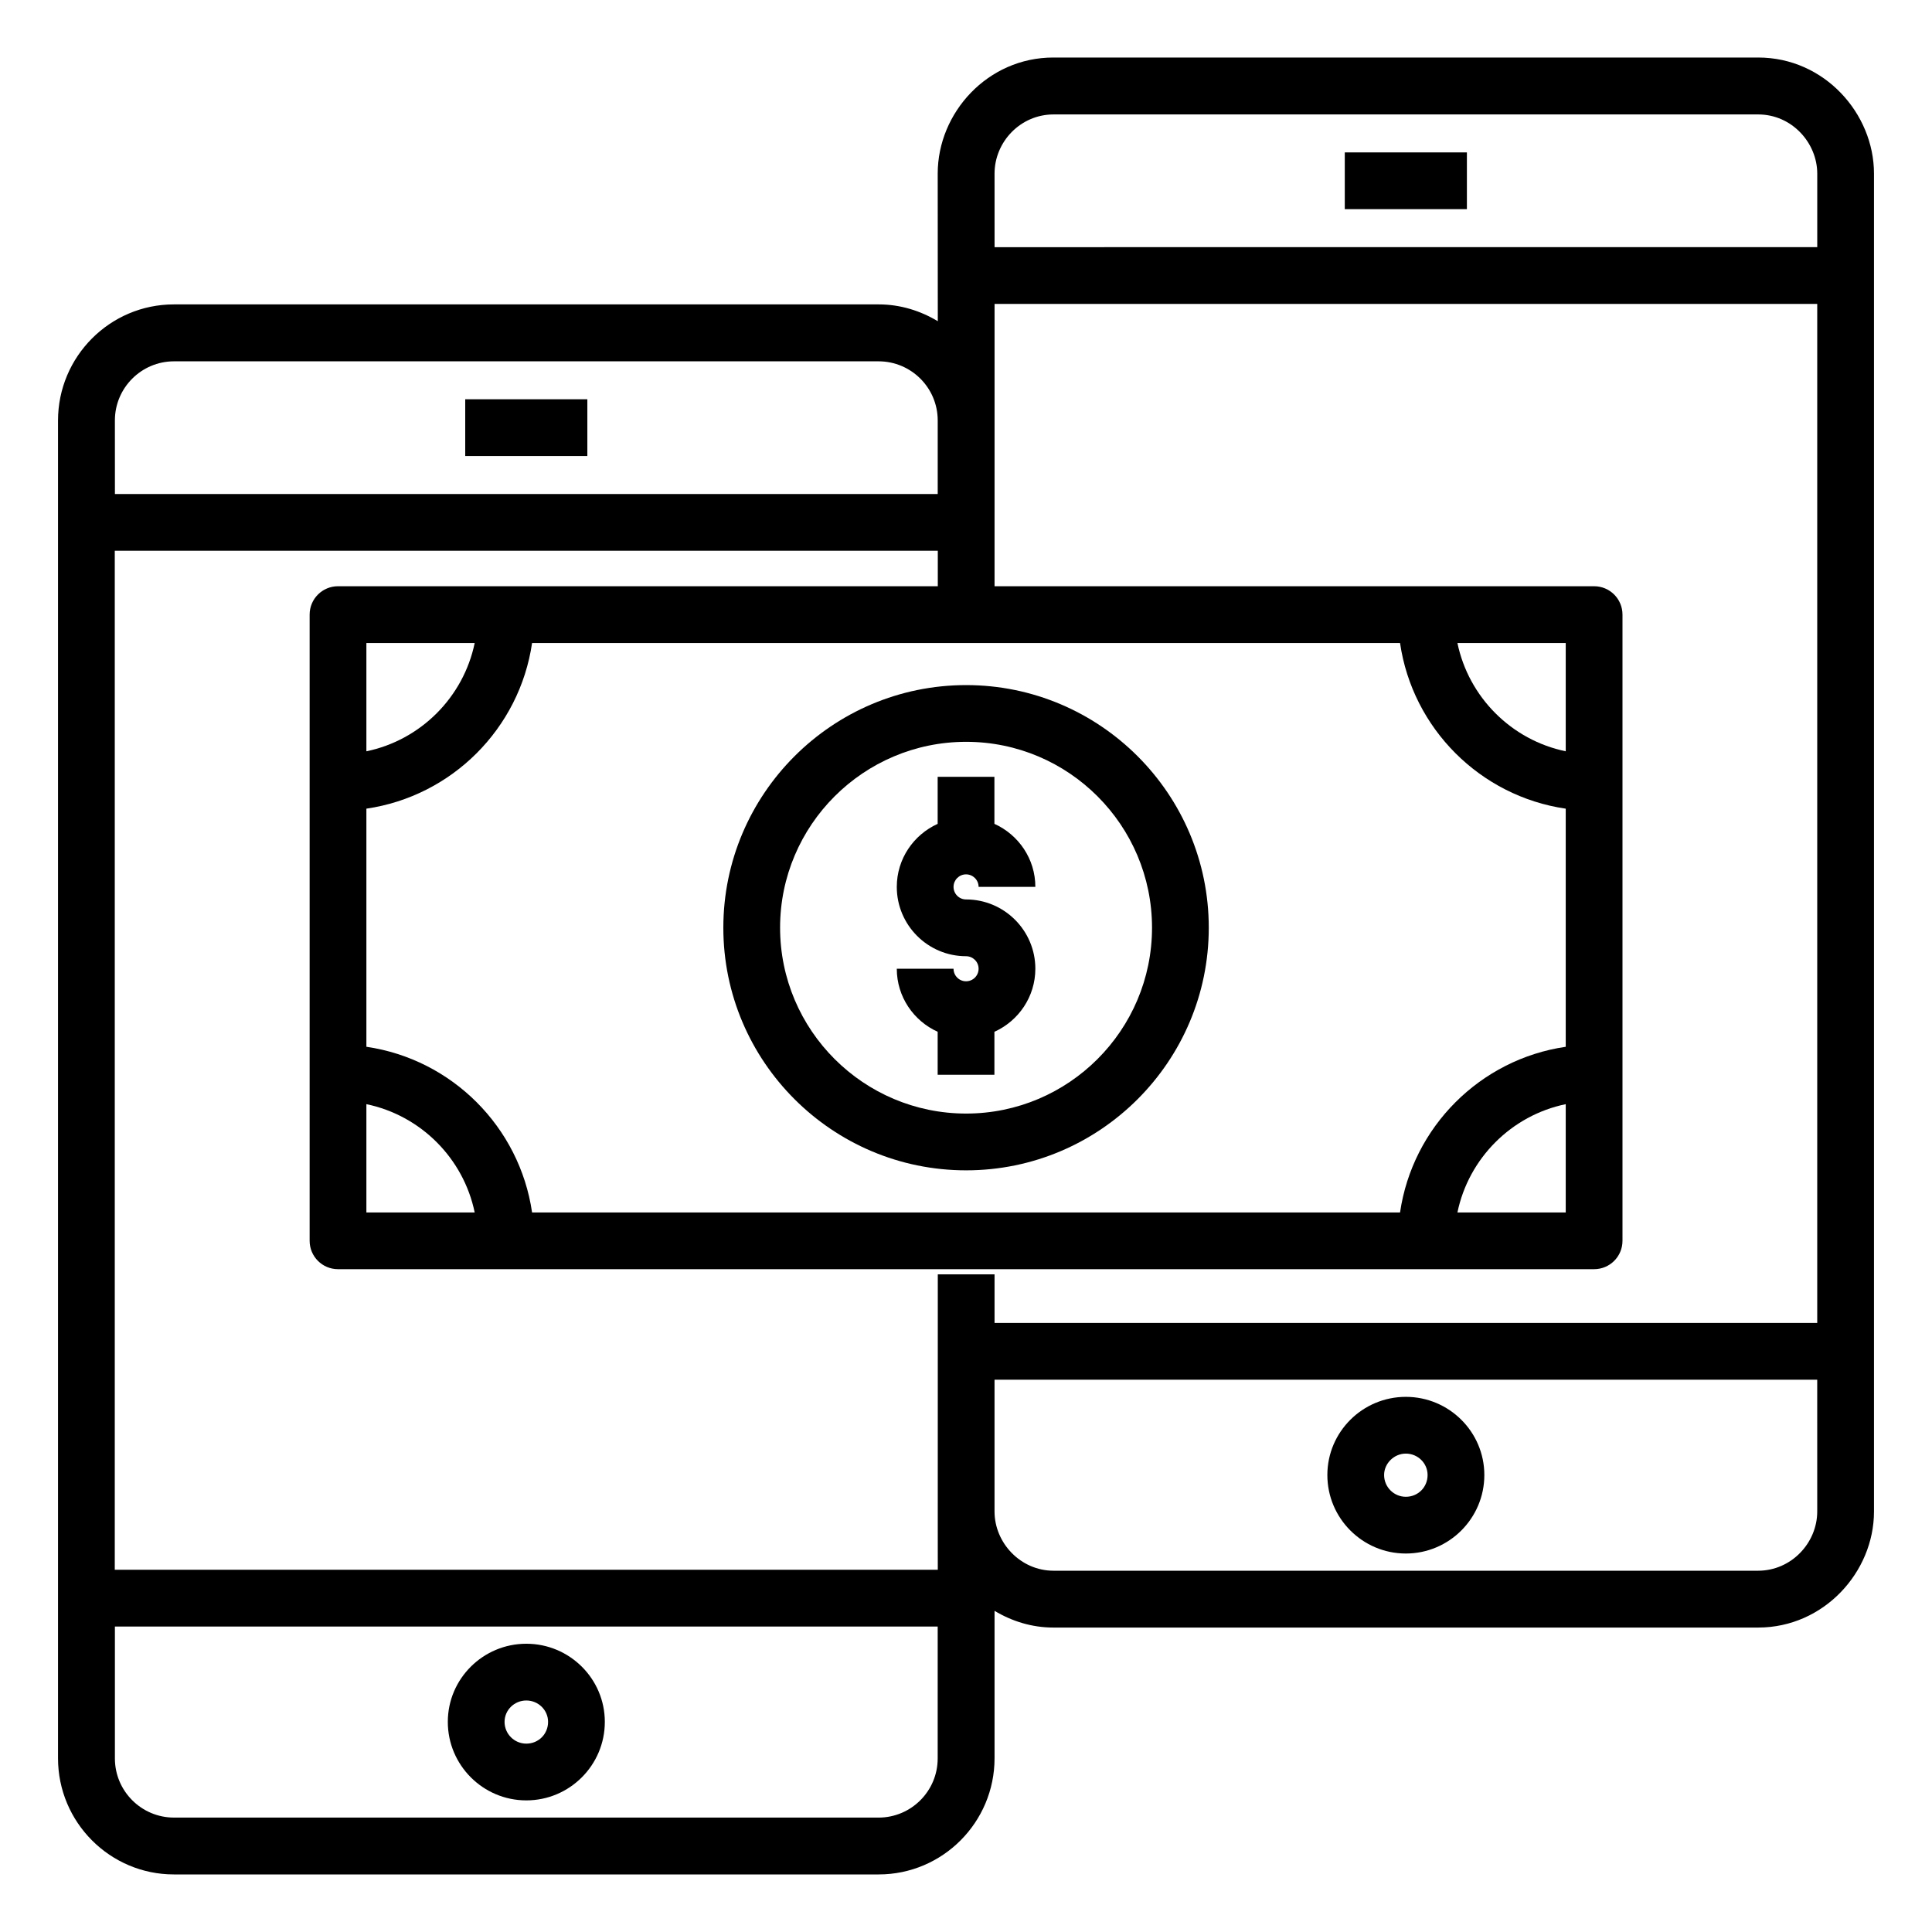 <?xml version="1.0" encoding="UTF-8"?>
<!-- Uploaded to: ICON Repo, www.svgrepo.com, Generator: ICON Repo Mixer Tools -->
<svg fill="#000000" width="800px" height="800px" version="1.1" viewBox="144 144 512 512" xmlns="http://www.w3.org/2000/svg">
 <g>
  <path d="m376.87 224.67h-186.8c-16.926 0-30.695 13.812-30.695 30.781v354.51c0 16.969 13.77 30.781 30.695 30.781h186.8c16.926 0 30.695-13.812 30.695-30.781v-39.074c4.578 2.746 9.867 4.43 15.574 4.43h186.79c17.398 0 30.695-14.707 30.695-30.73v-0.051-354.52-0.02c0-15.883-13.121-30.754-30.695-30.754h-186.79c-17.414 0-30.637 14.637-30.637 30.754 0 0.773 0.023 41.738 0.023 39.125-4.602-2.762-9.914-4.453-15.656-4.453zm30.695-34.652c0-8.453 6.887-15.691 15.641-15.691h186.72c8.949 0 15.664 7.543 15.664 15.691v19.48l-218.02 0.004zm0 34.523h218.02v270.05l-218.02-0.004v-12.871h-15.039c-0.023 72.418 0 79.332 0 78.285h-218.11v-270.05h218.11v9.406h-158.95c-4.156 0-7.519 3.363-7.519 7.519v165.95c0 4.156 3.363 7.519 7.519 7.519h332.88c4.156 0 7.519-3.363 7.519-7.519v-165.95c0-4.156-3.363-7.519-7.519-7.519h-158.89c0.004-5.457 0.004-77.82 0.004-74.82zm218.02 320c0 8.395-6.918 15.715-15.664 15.715h-186.72c-8.738 0-15.641-7.348-15.641-15.715v-34.91h218.02zm-233.09 65.469c0 8.645-7.027 15.672-15.672 15.672l-186.71-0.004c-8.637 0-15.664-7.027-15.664-15.672v-34.961h218.05zm166.44-266.91c-14.379-2.973-25.723-14.328-28.703-28.699h28.703zm-43.91-28.695c3.305 22.668 21.238 40.598 43.91 43.902v63.102c-22.668 3.305-40.602 21.238-43.91 43.91l-230.02-0.004c-3.305-22.668-21.238-40.602-43.91-43.91v-63.102c22.668-3.305 40.602-21.234 43.91-43.902zm43.91 122.21v28.703h-28.703c2.973-14.379 14.324-25.73 28.703-28.703zm-317.84 0c14.379 2.973 25.73 14.328 28.703 28.703h-28.703zm0-93.512v-28.699h28.703c-2.981 14.375-14.324 25.727-28.703 28.699zm-66.648-87.684c0-8.637 7.027-15.664 15.664-15.664h186.72c8.645 0 15.672 7.027 15.672 15.664v19.504h-218.05z"/>
  <path d="m283.48 621.12c11.469 0 20.805-9.332 20.805-20.805 0-11.418-9.332-20.707-20.805-20.707-11.469 0-20.805 9.289-20.805 20.707 0 11.469 9.332 20.805 20.805 20.805zm0-26.473c3.18 0 5.766 2.539 5.766 5.668 0 3.231-2.535 5.766-5.766 5.766-3.18 0-5.766-2.586-5.766-5.766 0-3.129 2.586-5.668 5.766-5.668z"/>
  <path d="m267.29 249.81h32.363v15.039h-32.363z"/>
  <path d="m516.56 555.7c11.469 0 20.805-9.332 20.805-20.805 0-11.426-9.332-20.715-20.805-20.715-11.469 0-20.797 9.289-20.797 20.715 0 11.469 9.328 20.805 20.797 20.805zm0-26.48c3.18 0 5.766 2.547 5.766 5.676 0 3.231-2.535 5.766-5.766 5.766-3.172 0-5.758-2.586-5.758-5.766 0-3.078 2.637-5.676 5.758-5.676z"/>
  <path d="m500.38 184.39h32.363v15.039h-32.363z"/>
  <path d="m400.01 404.05c-1.828 0-3.312-1.492-3.312-3.328h-15.039c0 7.438 4.461 13.828 10.832 16.711v11.391h15.039v-11.387c6.379-2.883 10.848-9.273 10.848-16.715 0-10.125-8.238-18.359-18.367-18.359-1.828 0-3.312-1.492-3.312-3.328 0-1.828 1.484-3.32 3.312-3.32 1.836 0 3.328 1.492 3.328 3.32h15.039c0-7.441-4.469-13.828-10.848-16.707v-12.457h-15.039v12.461c-6.371 2.883-10.832 9.266-10.832 16.707 0 10.125 8.23 18.367 18.352 18.367 1.836 0 3.328 1.492 3.328 3.32 0 1.836-1.492 3.324-3.328 3.324z"/>
  <path d="m400.04 454.15c35.453 0 64.297-28.844 64.297-64.297s-28.844-64.297-64.297-64.297c-35.484 0-64.348 28.844-64.348 64.297-0.004 35.453 28.863 64.297 64.348 64.297zm0-113.56c27.164 0 49.258 22.098 49.258 49.258 0 27.164-22.098 49.258-49.258 49.258-27.191 0-49.309-22.098-49.309-49.258-0.004-27.16 22.117-49.258 49.309-49.258z"/>
 </g>
</svg>